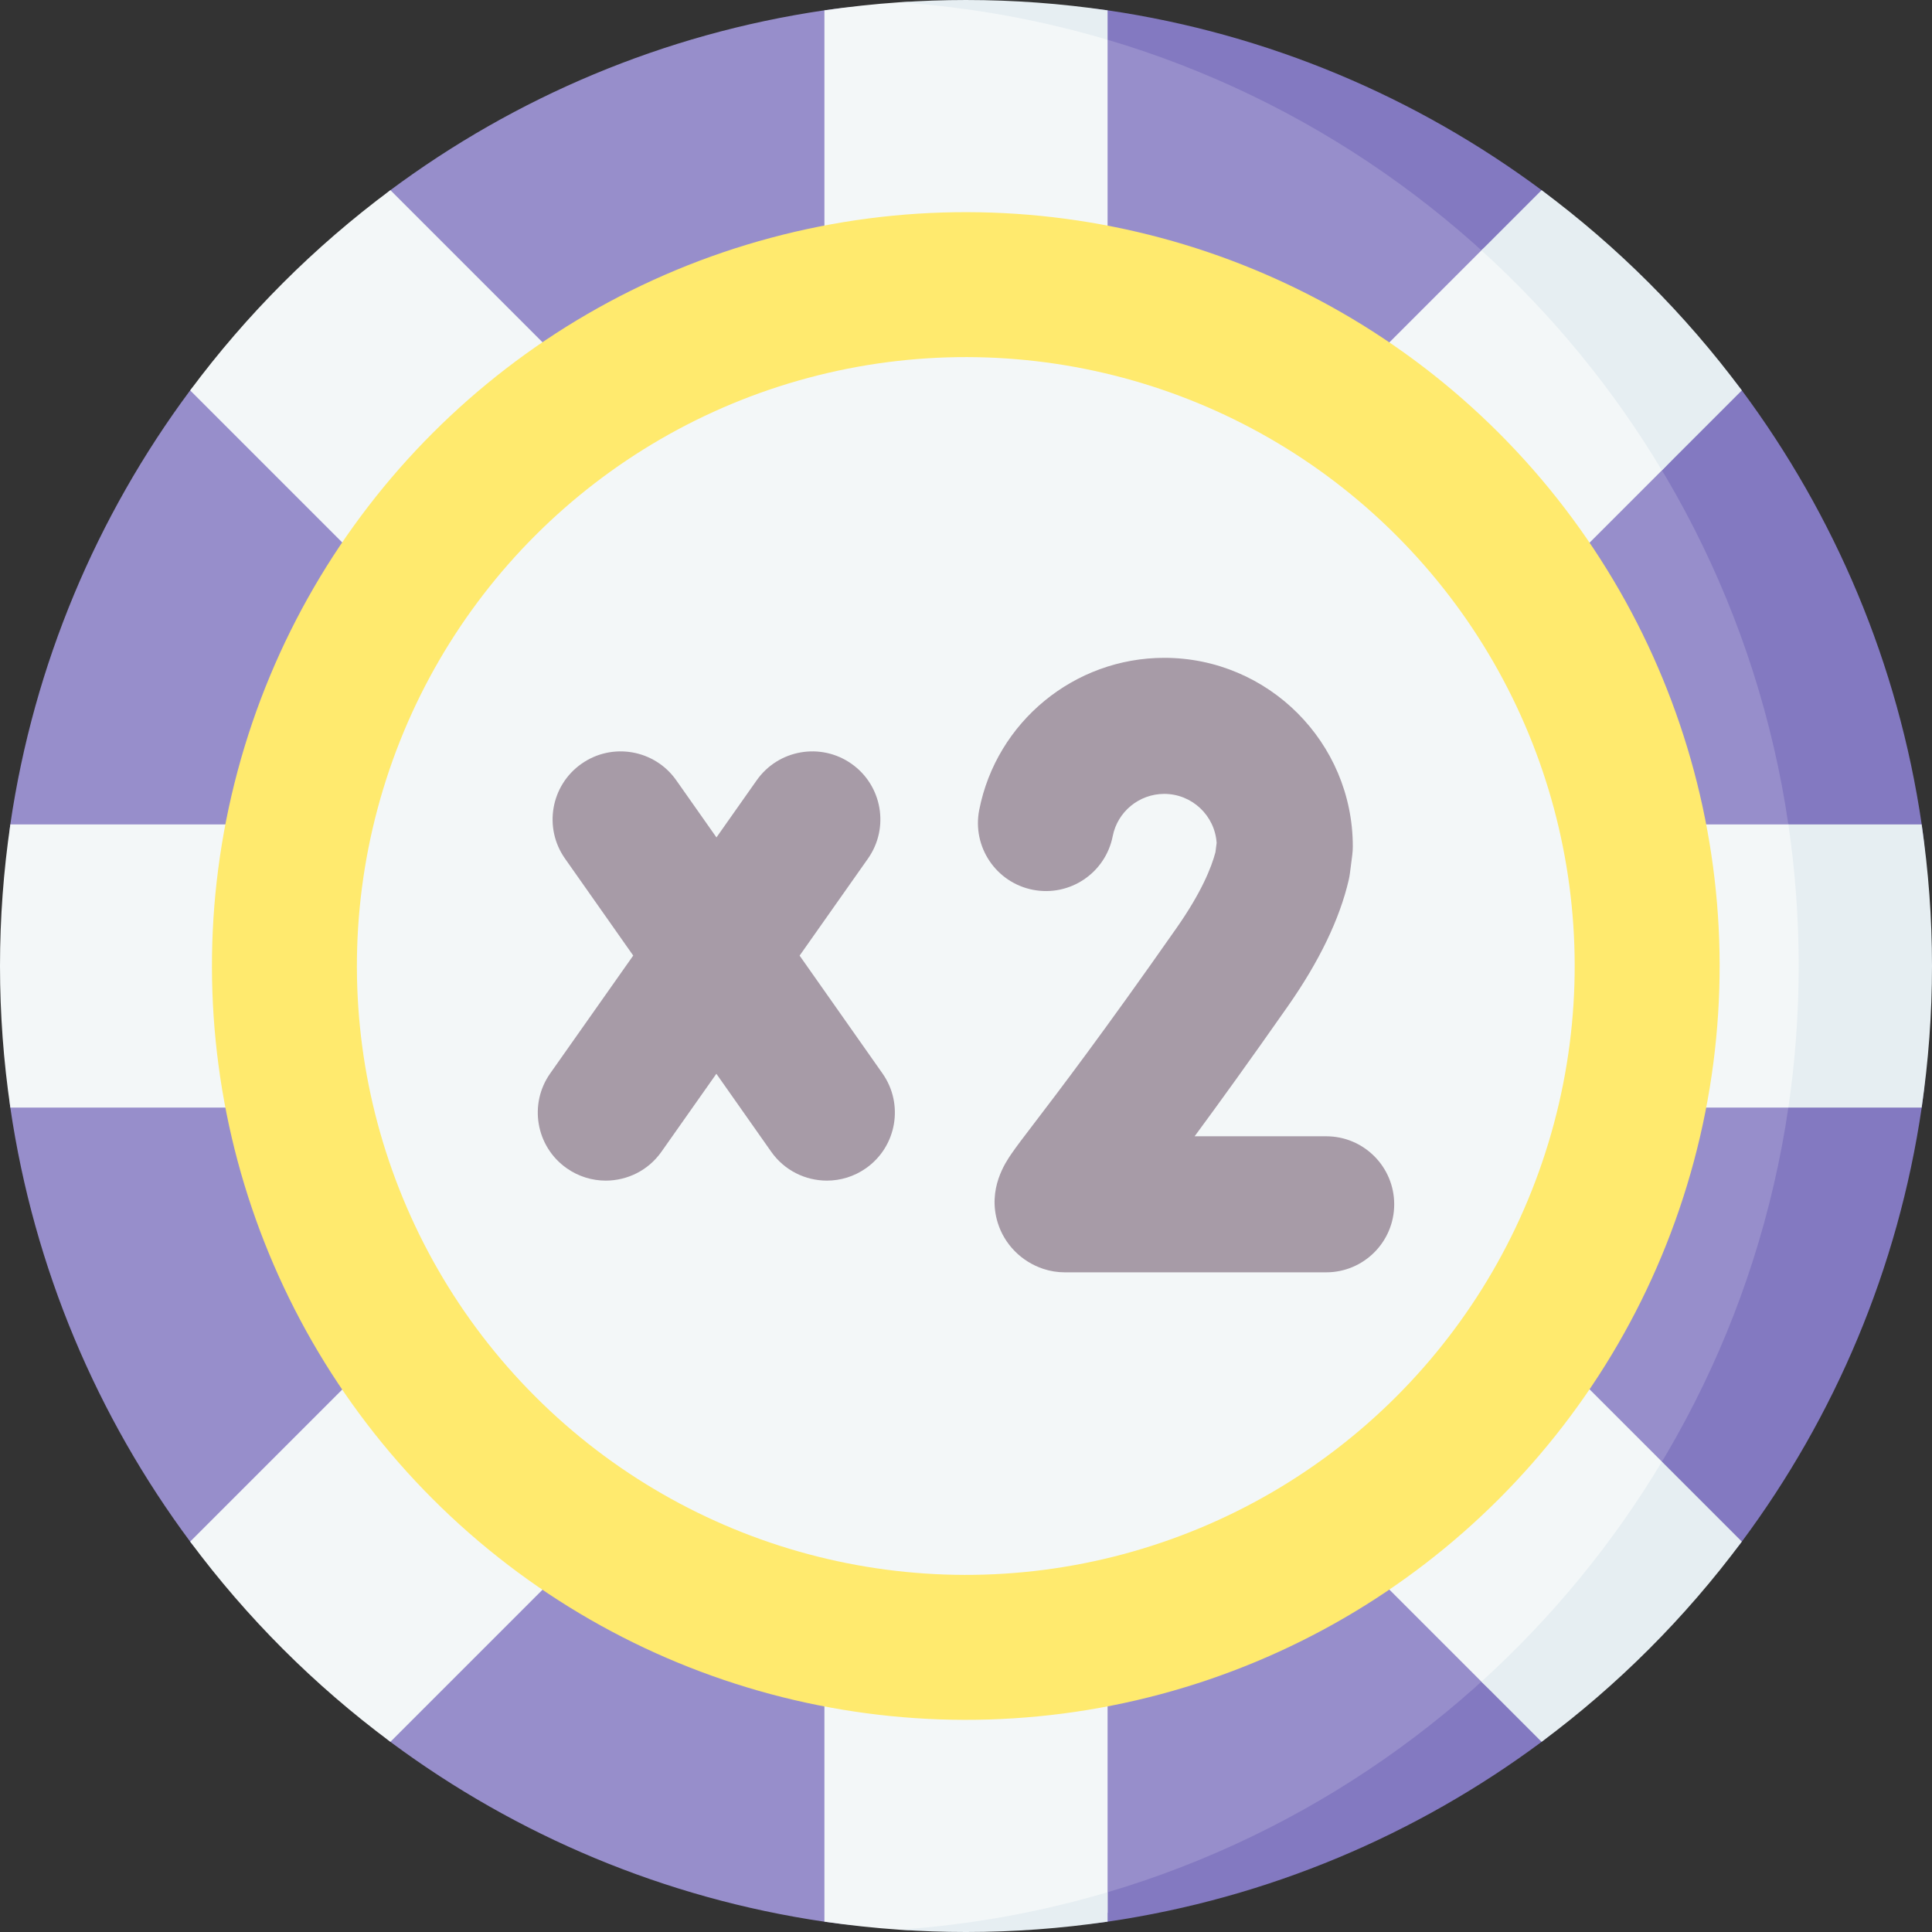 <svg id="Capa_1" enable-background="new 0 0 512 512" height="512" viewBox="0 0 512 512" width="512" xmlns="http://www.w3.org/2000/svg"><rect x="0" y="0" width="512" height="512" fill="#333333" stroke="none"/><g><path d="m500.222 256c0 141.385-102.837 254.822-244.222 254.822-12.747 0-25.277.246-37.525-1.553-42.486-6.241-81.579-22.918-114.591-47.344-11.017-8.151-13.518-22.358-23.08-32.136-8.103-8.286-23.487-11.927-30.413-21.247-24.598-33.102-41.393-72.348-47.66-115.017-1.799-12.248 9.047-24.778 9.047-37.525s-10.846-25.277-9.047-37.525c6.255-42.583 22.994-81.758 47.512-114.817 7.335-9.891 25.241-12.296 33.896-21.02 9.073-9.145 8.958-24.548 19.319-32.247 33.102-24.599 72.348-41.393 115.017-47.66 12.248-1.799 24.778-1.553 37.525-1.553 141.385 0 244.222 113.437 244.222 254.822z" fill="#978ecb"/><path d="m256 2.356c-5.94 0-11.828.22-17.667.618 19.045 1.299 37.517 2.324 55.192 7.561 105.891 31.378 183.142 129.394 183.142 245.465s-77.251 214.087-183.141 245.465c-17.675 5.238-36.148 6.263-55.192 7.561 5.839.398 11.727.618 17.667.618 12.747 0 25.277 1.424 37.525-.375 42.669-6.267 81.916-23.061 115.017-47.66 9.325-6.929 15.005-18.254 23.293-26.361 9.647-9.436 21.709-15.853 29.774-26.706 24.598-33.102 41.393-72.348 47.66-115.017 1.799-12.248 1.553-24.778 1.553-37.525s.246-25.277-1.553-37.525c-6.267-42.669-23.062-81.916-47.66-115.017-7.037-9.47-16.885-15.801-25.137-24.201-9.329-9.498-17.222-20.908-27.93-28.865-33.102-24.599-72.348-41.393-115.017-47.66-12.249-1.8-24.778-.376-37.526-.376z" fill="#8379c1"/><path d="m460.425 103.463c-14.995-20.178-31.71-35.715-51.888-50.71l-15.952 13.596-99.063 99.062v-154.867c-7.007-7.122-24.774-9.366-37.522-9.366-5.939 0-11.83-.973-17.667-.571-6.692.46-13.313 1.178-19.855 2.138v162.667l-115.015-115.015c-20.178 14.994-38.071 32.888-53.065 53.065l115.015 115.015h-162.668c-1.799 12.249-2.745 24.775-2.745 37.523s.946 25.275 2.745 37.523h162.667l-115.015 115.014c14.994 20.178 32.887 38.071 53.065 53.065l115.015-115.015v162.667c6.542.961 13.163 1.678 19.855 2.138 5.837.401 11.728-.571 17.667-.571 12.748 0 25.275-2.123 37.523-3.923v-160.31l99.063 99.063 15.952 14.774c20.178-14.994 26.293-31.71 41.287-51.887l-9.403-21.181-93.833-93.833h127.346l15.002-11.751c1.799-12.248 11.286-13.024 11.286-25.772s6.053-20.061 4.254-32.309l-30.542-5.213h-127.346l93.834-93.834z" fill="#f3f7f8"/><g fill="#e6eef2"><path d="m238.333 511.382c.006 0 .013.004.019.004 5.831.4 11.714.614 17.648.614 12.748 0 25.275-.946 37.523-2.745v-7.799c-17.675 5.238-36.144 8.628-55.19 9.926z"/><path d="m509.255 293.523c1.8-12.248 2.745-24.775 2.745-37.523s-.946-25.274-2.745-37.523h-35.321c1.799 12.247 2.732 24.776 2.732 37.523s-.933 25.276-2.732 37.523z"/><path d="m238.348.614c-.005.001-.01.004-.015.004 19.045 1.298 37.514 4.688 55.19 9.926v-7.799c-12.248-1.799-24.775-2.745-37.523-2.745-5.934 0-11.819.213-17.652.614z"/><path d="m461.603 408.537-21.181-21.181c-13.021 21.733-29.174 41.37-47.836 58.295l15.952 15.952c20.177-14.995 38.07-32.888 53.065-53.066z"/><path d="m392.586 66.349c18.662 16.925 34.815 36.561 47.836 58.294l21.181-21.181c-14.995-20.178-32.888-38.071-53.065-53.065z"/></g><ellipse cx="256" cy="256" fill="#ffea6e" rx="199.803" ry="199.803" transform="matrix(.707 -.707 .707 .707 -106.039 256)"/><ellipse cx="256" cy="256" fill="#f3f7f8" rx="161.385" ry="161.385" transform="matrix(.707 -.707 .707 .707 -106.039 256)"/><path d="m211.906 253.249 18.113-25.711c5.734-8.14 3.784-19.387-4.356-25.121-8.139-5.735-19.386-3.785-25.121 4.355l-10.673 15.15-10.651-15.14c-5.728-8.143-16.974-10.102-25.119-4.372-8.143 5.728-10.101 16.974-4.372 25.118l18.083 25.706-22 31.229c-5.734 8.14-3.784 19.387 4.356 25.121 3.156 2.224 6.779 3.292 10.367 3.292 5.665 0 11.242-2.664 14.753-7.647l14.56-20.668 14.532 20.658c3.51 4.99 9.091 7.657 14.762 7.657 3.583 0 7.203-1.066 10.357-3.285 8.143-5.728 10.101-16.974 4.372-25.118z" fill="#a79ba7"/><path d="m351.451 301.127h-34.862c6.39-8.663 14.538-19.934 24.773-34.556 8.263-11.807 13.667-23.033 16.063-33.366.137-.589.243-1.185.32-1.785l.618-4.829c.098-.759.146-1.523.146-2.287 0-27.554-22.418-49.971-49.972-49.971-23.824 0-44.446 16.95-49.033 40.304-1.92 9.77 4.446 19.246 14.215 21.165 9.768 1.919 19.245-4.446 21.165-14.215 1.275-6.488 7.016-11.198 13.653-11.198 7.365 0 13.412 5.752 13.885 12.999l-.312 2.443c-1.07 4.084-3.737 10.703-10.289 20.064-19.727 28.186-31.495 43.595-37.817 51.872-2.786 3.647-4.627 6.057-5.941 7.97-1.586 2.309-6.412 9.337-3.661 18.281 1.764 5.734 6.269 10.309 12.052 12.237 1.839.613 3.765.926 5.702.926h69.294c9.957 0 18.028-8.071 18.028-18.028.001-9.955-8.07-18.026-18.027-18.026z" fill="#a79ba7"/></g></svg>